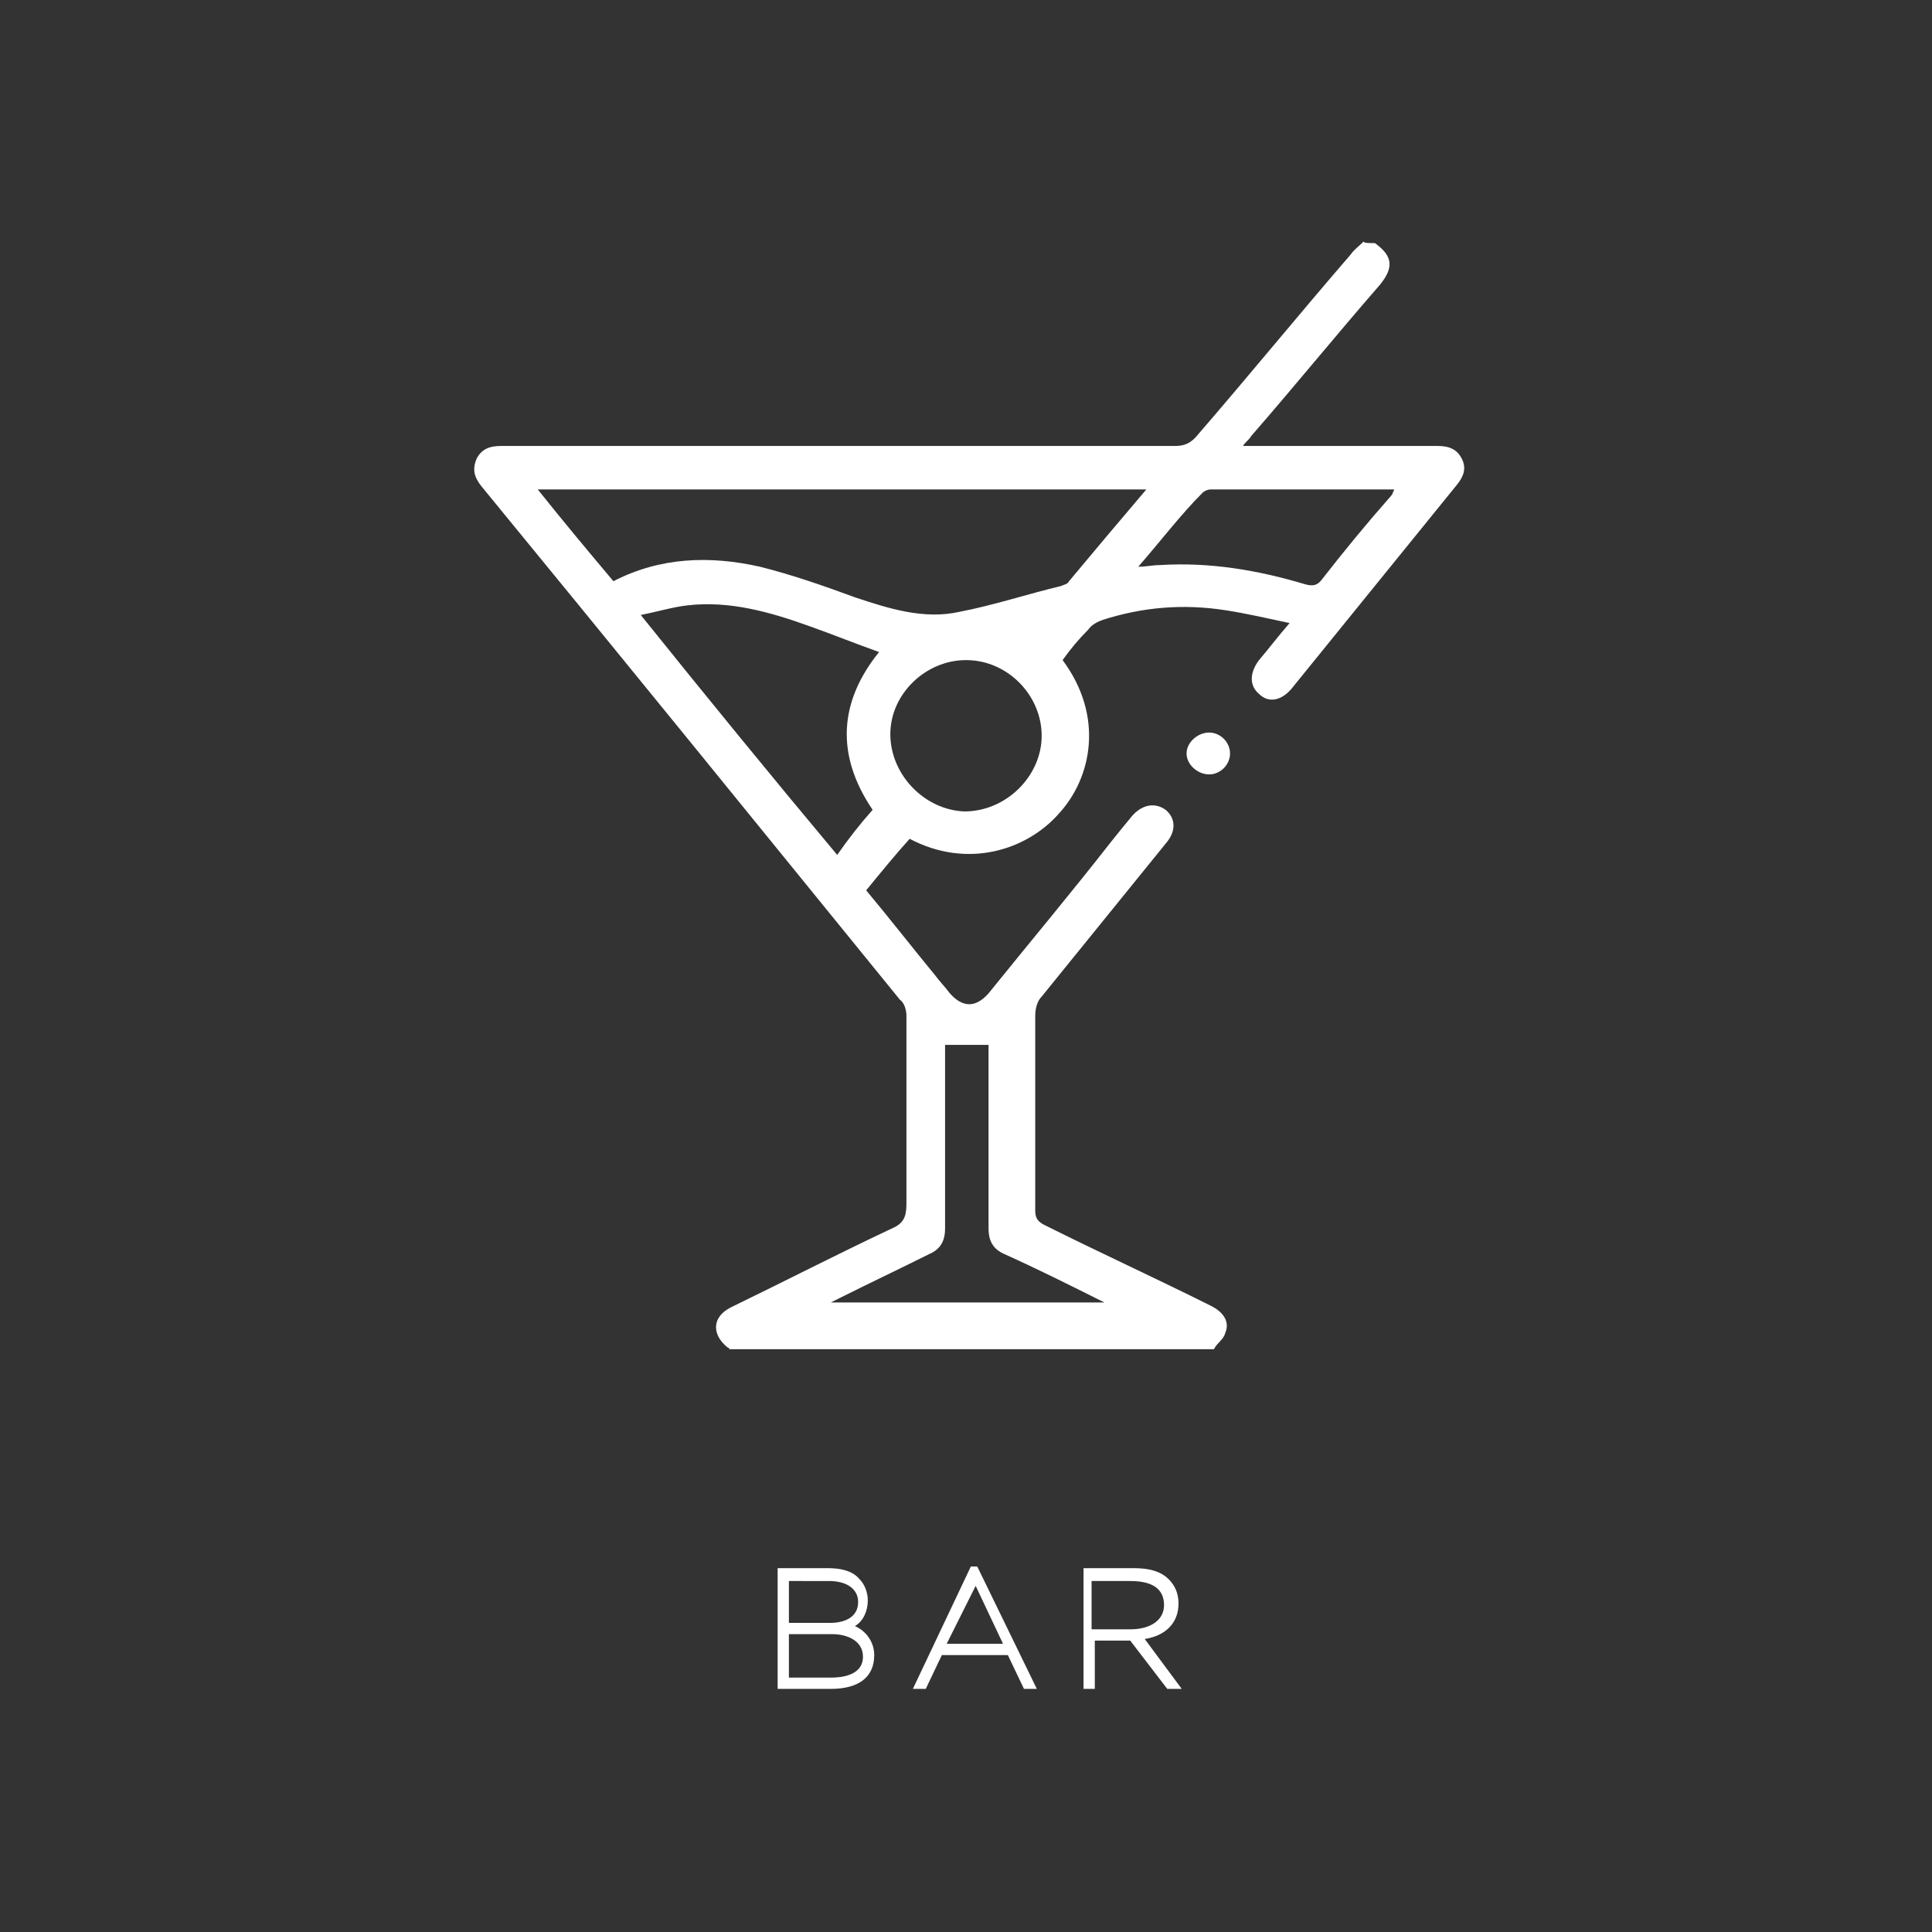 <?xml version="1.0" encoding="utf-8"?>
<!-- Generator: Adobe Illustrator 24.0.1, SVG Export Plug-In . SVG Version: 6.00 Build 0)  -->
<svg version="1.1" id="Layer_1" xmlns="http://www.w3.org/2000/svg" xmlns:xlink="http://www.w3.org/1999/xlink" x="0px" y="0px"
	 viewBox="0 0 120 120" style="enable-background:new 0 0 120 120;" xml:space="preserve">
<rect x="0" y="0" width="120" height="120" fill="#333333" stroke="none"/>
<style type="text/css">
	.st0{fill:#FFFFFF;}
</style>
<g>
	<path class="st0" d="M48.5,97.7h2.9c0.8,0,1.4,0.2,1.8,0.6c0.3,0.3,0.4,0.7,0.4,1.2v0c0,0.9-0.5,1.5-1.3,1.6c1,0.1,1.7,0.8,1.7,1.7
		v0c0,1.1-0.9,1.8-2.5,1.8h-3V97.7z M51.6,101c1,0,1.9-0.5,1.9-1.6v0c0-0.9-0.8-1.6-2.1-1.6h-2.6v3.2H51.6z M51.6,104.5
		c1.4,0,2.3-0.6,2.3-1.6v0c0-1.1-1-1.6-2.1-1.6h-3v3.2H51.6z"/>
	<path class="st0" d="M51.6,104.9h-3.3v-7.5h3.1c0.9,0,1.6,0.2,2,0.7c0.3,0.3,0.5,0.8,0.5,1.3c0,0.7-0.3,1.3-0.8,1.6
		c0.7,0.3,1.2,1,1.2,1.8C54.3,104.2,53.3,104.9,51.6,104.9z M49,104.2h2.6c0.6,0,2-0.1,2-1.3c0-1-1-1.4-1.9-1.4H49V104.2z M49,100.8
		h2.6c0.4,0,1.7-0.1,1.7-1.3c0-0.8-0.7-1.3-1.8-1.3H49V100.8z"/>
	<path class="st0" d="M60.5,97.6h0.2l3.4,7h-0.2l-1-2.1h-4.5l-1,2.1h-0.2L60.5,97.6z M62.7,102.4l-2.1-4.5l-2.1,4.5H62.7z"/>
	<path class="st0" d="M64.4,104.9h-0.8l-1-2.1h-4.1l-1,2.1h-0.8l3.6-7.6h0.2l0,0l0,0h0.2L64.4,104.9z M58.8,102.1h3.5l-1.7-3.6
		L58.8,102.1z"/>
	<path class="st0" d="M67.5,97.7h2.9c0.9,0,1.6,0.2,2,0.7c0.3,0.3,0.5,0.8,0.5,1.3v0c0,1.2-0.9,1.9-2.3,2l2.3,3.1h-0.3l-2.3-3h0
		h-2.6v3h-0.2V97.7z M70.2,101.4c1.6,0,2.4-0.8,2.4-1.8v0c0-1.1-0.9-1.8-2.3-1.8h-2.6v3.5H70.2z"/>
	<path class="st0" d="M73.4,104.9h-0.9l-2.3-3h-2.2v3h-0.7v-7.5h3.1c1,0,1.7,0.2,2.2,0.7c0.4,0.4,0.6,0.9,0.6,1.5
		c0,1.2-0.8,2-2.1,2.2L73.4,104.9z M67.9,101.2h2.3c1.3,0,2.1-0.6,2.1-1.5c0-1-0.7-1.5-2.1-1.5h-2.4V101.2z"/>
	<path class="st0" d="M85.4,15.1c1.1,0.8,1.2,1.5,0.3,2.6c-2.7,3.1-5.3,6.3-8,9.4c-0.1,0.2-0.3,0.3-0.5,0.6c0.3,0,0.6,0,0.8,0
		c3.8,0,7.6,0,11.3,0c0.7,0,1.2,0.2,1.5,0.8c0.3,0.6,0.1,1.1-0.3,1.6c-3.4,4.2-6.9,8.5-10.3,12.7c-0.6,0.7-1.4,0.9-2,0.3
		c-0.6-0.5-0.6-1.3,0-2.1c0.6-0.7,1.2-1.5,1.9-2.3c-1.4-0.3-2.7-0.6-4-0.8c-2.6-0.4-5.1-0.2-7.6,0.6c-0.3,0.1-0.7,0.3-0.9,0.6
		c-0.6,0.6-1.1,1.2-1.6,1.9c2.6,3.5,1.8,7.3-0.2,9.5c-2,2.3-5.7,3.5-9.3,1.6c-0.9,1-1.8,2.1-2.7,3.2c1.5,1.8,2.9,3.6,4.3,5.3
		c0.3,0.4,0.6,0.7,0.9,1.1c0.8,0.9,1.6,0.9,2.4,0c2.5-3.1,5.1-6.2,7.6-9.4c0.4-0.5,0.8-1,1.3-1.6c0.6-0.7,1.4-0.9,2.1-0.4
		c0.6,0.5,0.7,1.3,0,2.1c-2.6,3.2-5.1,6.3-7.7,9.5c-0.3,0.3-0.4,0.8-0.4,1.2c0,4,0,8,0,12.1c0,0.5,0.2,0.7,0.6,0.9
		c3.4,1.7,6.9,3.3,10.3,5c0.8,0.4,1.2,1,0.9,1.7c-0.1,0.4-0.5,0.6-0.7,1c-10,0-20,0-30.1,0c0-0.1-0.1-0.1-0.1-0.1
		c-1-0.8-1-1.9,0.2-2.5c3.3-1.6,6.6-3.3,10-4.9c0.7-0.3,0.9-0.7,0.9-1.5c0-3.9,0-7.8,0-11.7c0-0.3-0.1-0.8-0.4-1
		c-8.7-10.7-17.3-21.3-26-31.9c-0.4-0.5-0.6-1-0.3-1.7c0.3-0.6,0.8-0.8,1.5-0.8c14,0,28,0,41.9,0c0.6,0,1-0.2,1.4-0.7
		c3.2-3.7,6.3-7.5,9.5-11.2c0.2-0.3,0.5-0.5,0.8-0.8C84.7,15.1,85,15.1,85.4,15.1z M71.2,30.4c-12.7,0-25.2,0-37.8,0
		c1.6,2,3.1,3.8,4.7,5.7c2.9-1.5,6-1.6,9.1-0.9c2,0.5,4,1.2,5.9,1.9c2.1,0.7,4.3,1.4,6.5,0.9c2.1-0.4,4.2-1.1,6.3-1.6
		c0.2-0.1,0.4-0.1,0.5-0.3C67.9,34.3,69.5,32.4,71.2,30.4z M54.2,50.3c-2.3-3.4-2.1-6.7,0.4-9.8c-1.4-0.5-2.9-1.1-4.3-1.6
		c-2.5-0.9-5-1.6-7.6-1.3c-0.9,0.1-1.9,0.4-2.9,0.6c4.1,5.1,8.1,10,12.2,14.9C52.7,52.1,53.4,51.2,54.2,50.3z M58.7,64.9
		c0,0.2,0,0.5,0,0.7c0,3.6,0,7.2,0,10.7c0,0.8-0.3,1.3-1,1.6c-1.8,0.9-3.7,1.8-5.5,2.7c-0.2,0.1-0.4,0.2-0.6,0.3c5.7,0,11.2,0,17,0
		c-2.2-1.1-4.2-2.1-6.2-3c-0.7-0.3-1-0.8-1-1.6c0-3.6,0-7.2,0-10.8c0-0.2,0-0.5,0-0.6C60.4,64.9,59.6,64.9,58.7,64.9z M64.7,45.7
		c0-2.5-2.1-4.7-4.7-4.7c-2.5,0-4.7,2.1-4.7,4.6c0,2.5,2.1,4.7,4.6,4.8C62.5,50.4,64.7,48.2,64.7,45.7z M70.7,35.2
		c0.5,0,0.9-0.1,1.3-0.1c3.1-0.2,6.1,0.3,9.1,1.2c0.4,0.1,0.7,0.1,1-0.3c1.4-1.8,2.8-3.5,4.3-5.2c0.1-0.1,0.1-0.2,0.2-0.4
		c-3.9,0-7.6,0-11.4,0c-0.2,0-0.4,0.1-0.5,0.2C73.3,32,72.1,33.6,70.7,35.2z"/>
	<path class="st0" d="M75.1,48.1c-0.7,0-1.4-0.6-1.4-1.3c0-0.7,0.7-1.3,1.4-1.3c0.7,0,1.3,0.6,1.3,1.3
		C76.4,47.5,75.8,48.1,75.1,48.1z"/>
</g>
</svg>
